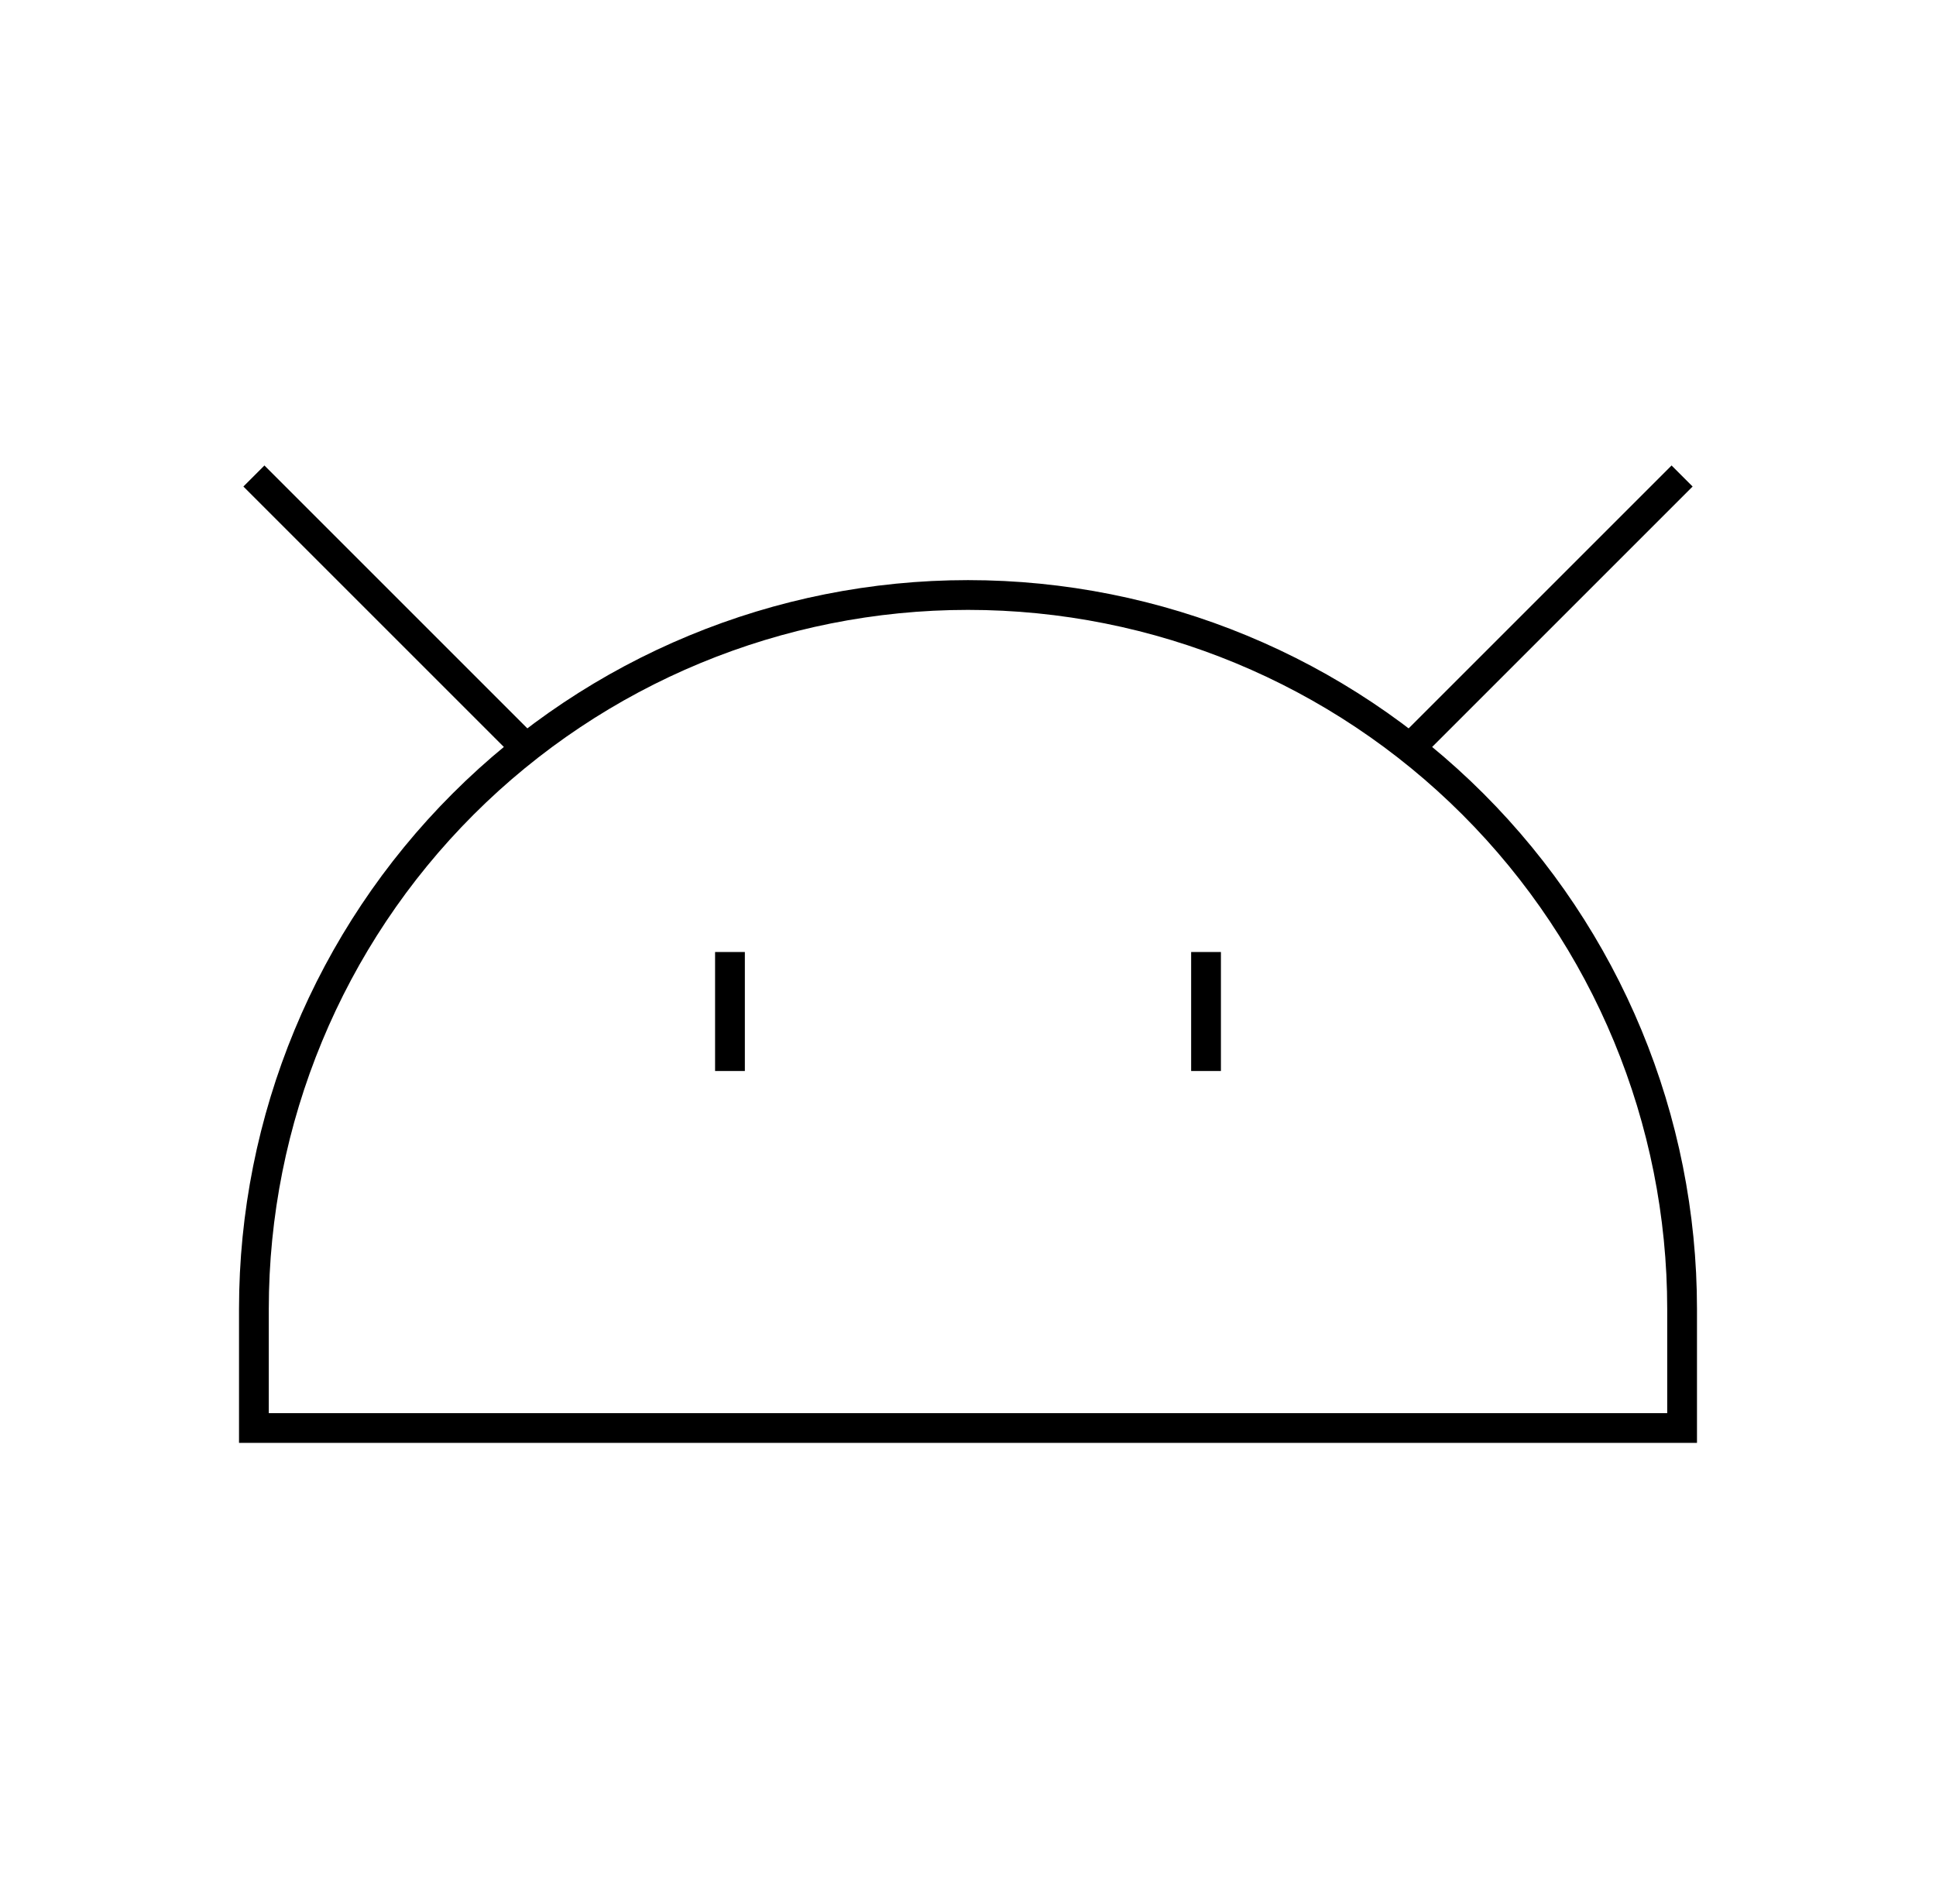 <svg width="61" height="60" viewBox="0 0 61 60" fill="none" xmlns="http://www.w3.org/2000/svg">
<path d="M53 41.25V45H8V41.25C8 35.283 10.37 29.56 14.59 25.34C18.81 21.12 24.533 18.75 30.5 18.75C36.467 18.75 42.19 21.12 46.41 25.34C50.63 29.56 53 35.283 53 41.25Z" stroke="black" stroke-width="0.938"/>
<path d="M44.422 23.578L53 15" stroke="black" stroke-width="0.938"/>
<path d="M16.578 23.578L8 15" stroke="black" stroke-width="0.938"/>
<path d="M23 30V33.75" stroke="black" stroke-width="0.938"/>
<path d="M38 30V33.75" stroke="black" stroke-width="0.938"/>
</svg>
